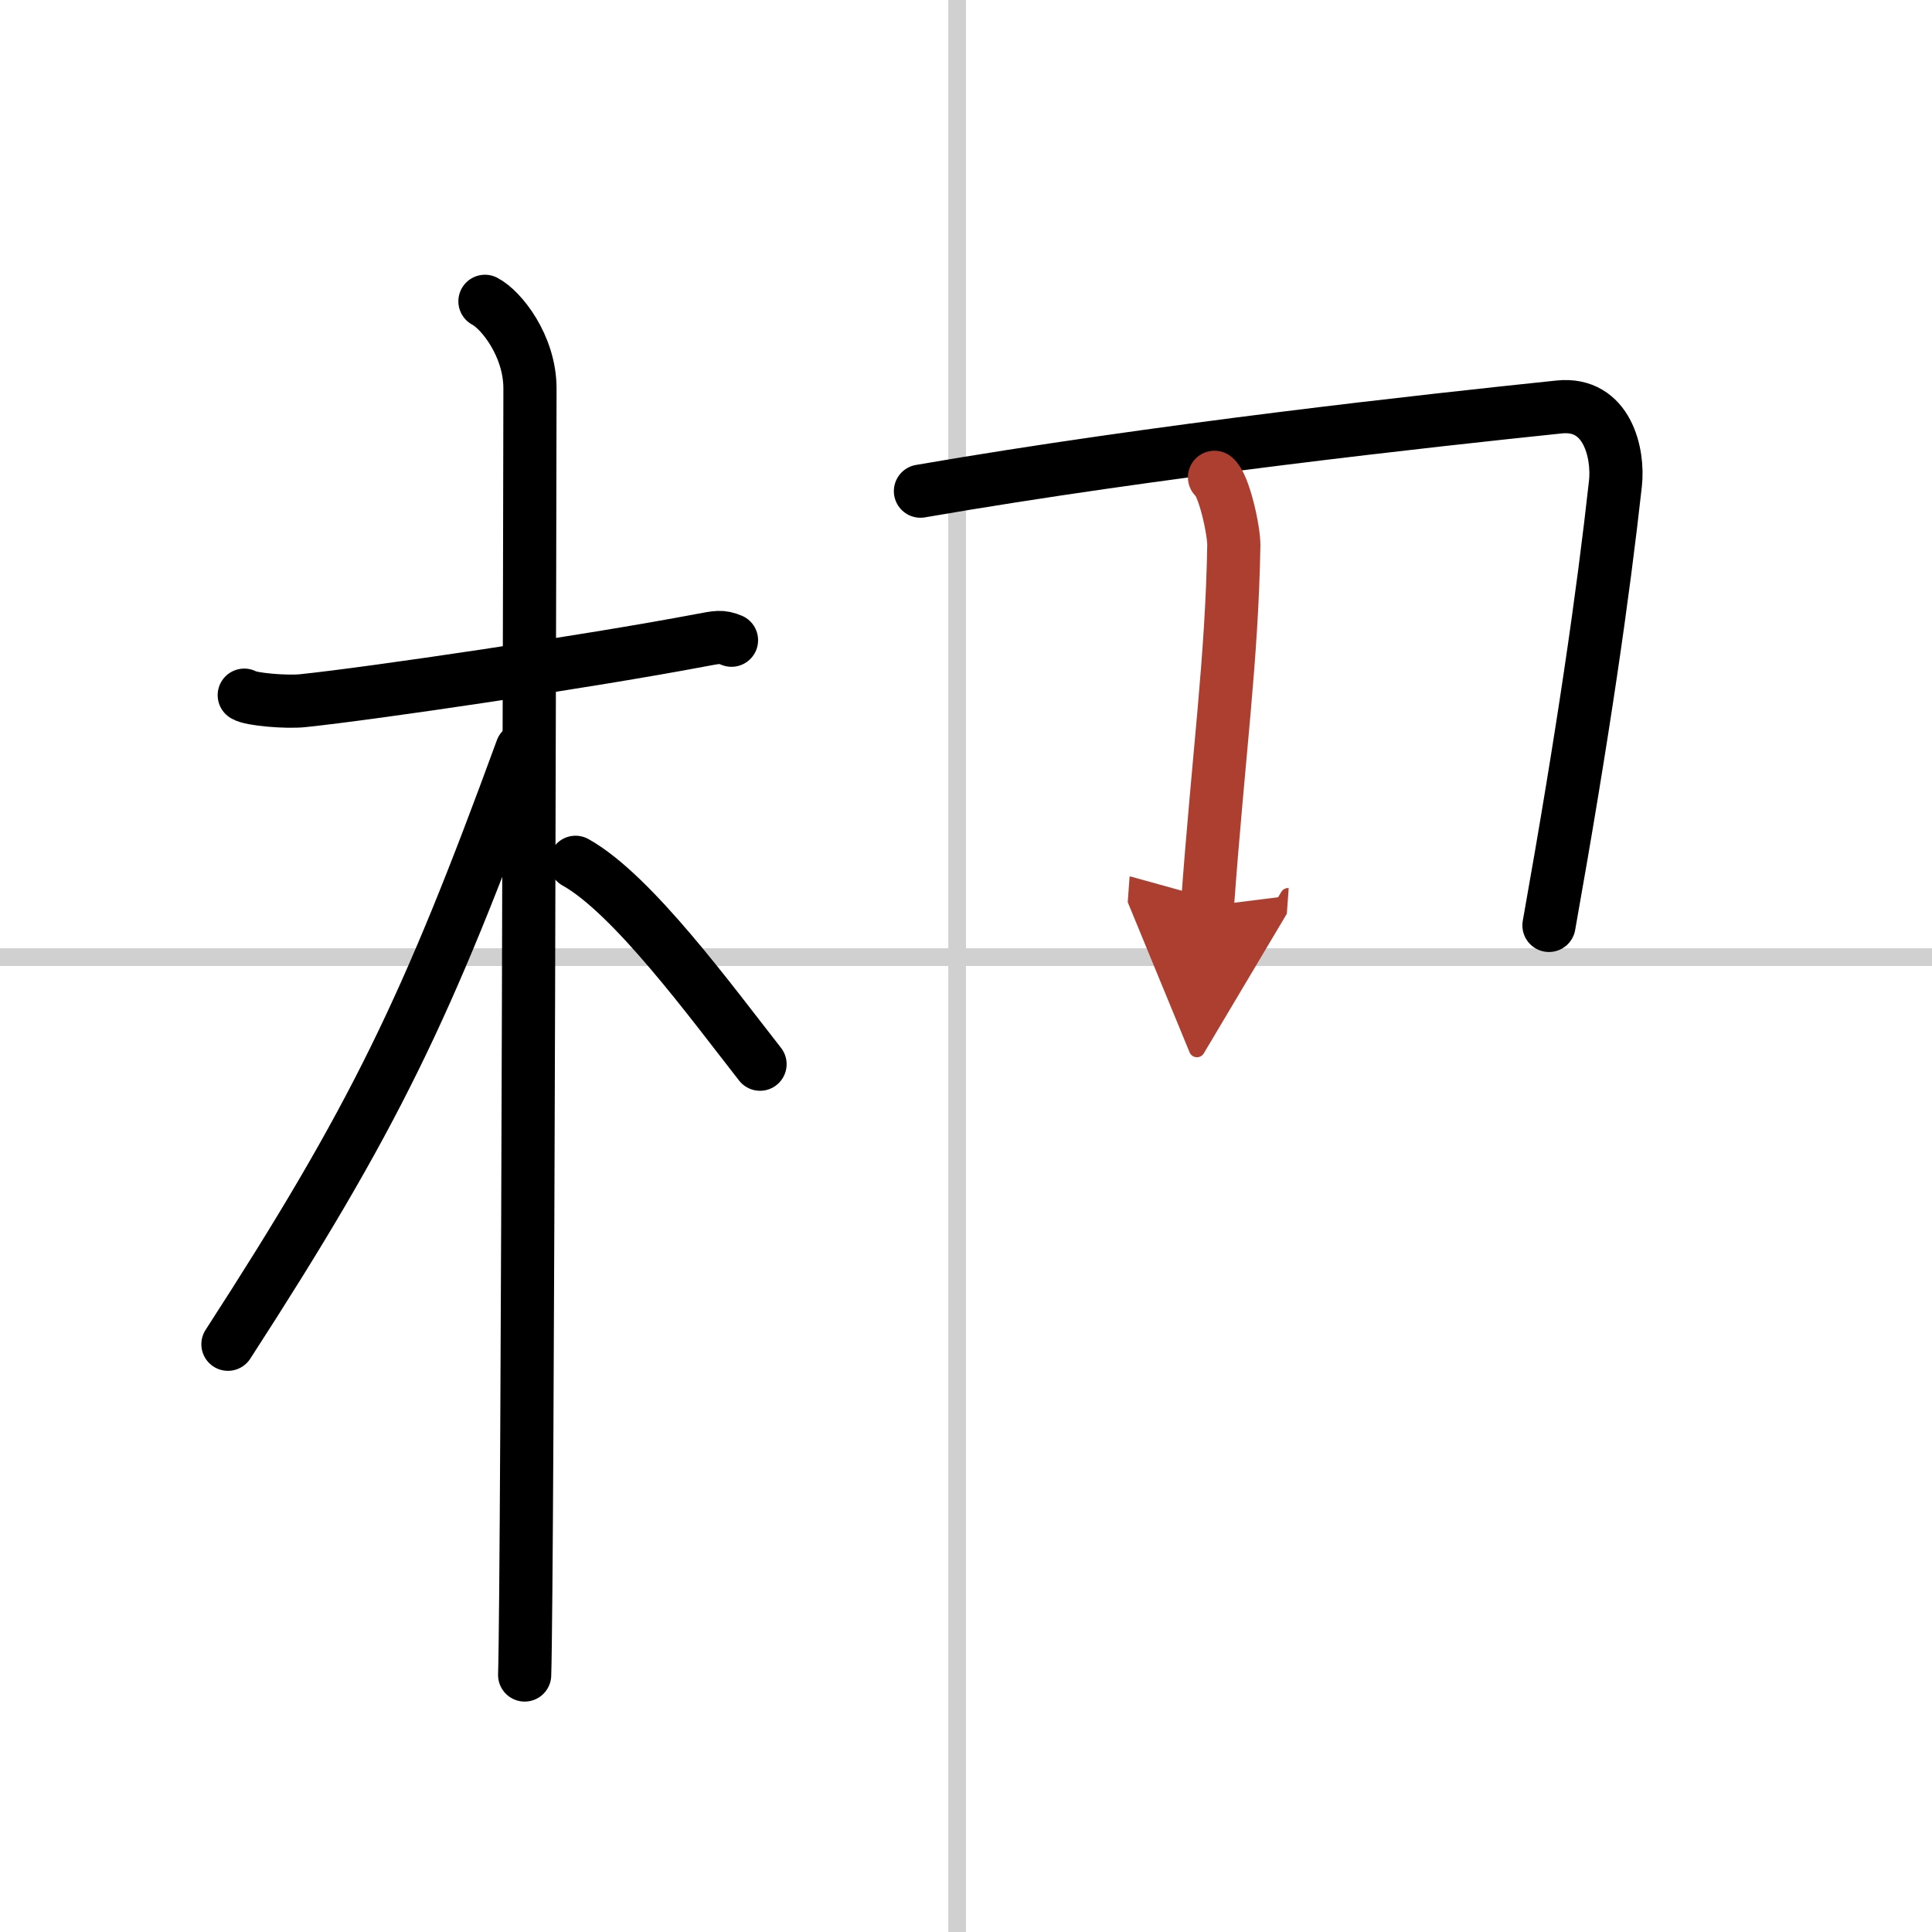 <svg width="400" height="400" viewBox="0 0 109 109" xmlns="http://www.w3.org/2000/svg"><defs><marker id="a" markerWidth="4" orient="auto" refX="1" refY="5" viewBox="0 0 10 10"><polyline points="0 0 10 5 0 10 1 5" fill="#ad3f31" stroke="#ad3f31"/></marker></defs><g fill="none" stroke="#000" stroke-linecap="round" stroke-linejoin="round" stroke-width="3"><rect width="100%" height="100%" fill="#fff" stroke="#fff"/><line x1="54" x2="54" y2="109" stroke="#d0d0d0" stroke-width="1"/><line x2="109" y1="54" y2="54" stroke="#d0d0d0" stroke-width="1"/><path d="m13.78 39.22c0.35 0.24 2.39 0.41 3.31 0.31 3.94-0.41 16.12-2.21 22.45-3.41 0.92-0.17 1.15-0.24 1.73 0"/><path d="m27.36 17c0.91 0.47 2.54 2.5 2.54 4.92 0 0.95-0.12 66.75-0.3 72.58"/><path d="m29.44 42.28c-5.34 14.6-8.31 20.78-16.58 33.56"/><path d="m32.47 48.65c3.22 1.79 7.69 7.92 10.41 11.39"/><path d="m51.93 27.71c13.43-2.32 28.65-3.98 36.04-4.75 2.71-0.28 3.36 2.62 3.17 4.32-0.69 6.22-1.79 13.94-3.75 24.93"/><path d="m68.52 26.93c0.54 0.41 1.1 3.01 1.09 3.83-0.11 6.49-0.86 11.74-1.49 20.36" marker-end="url(#a)" stroke="#ad3f31"/></g></svg>

